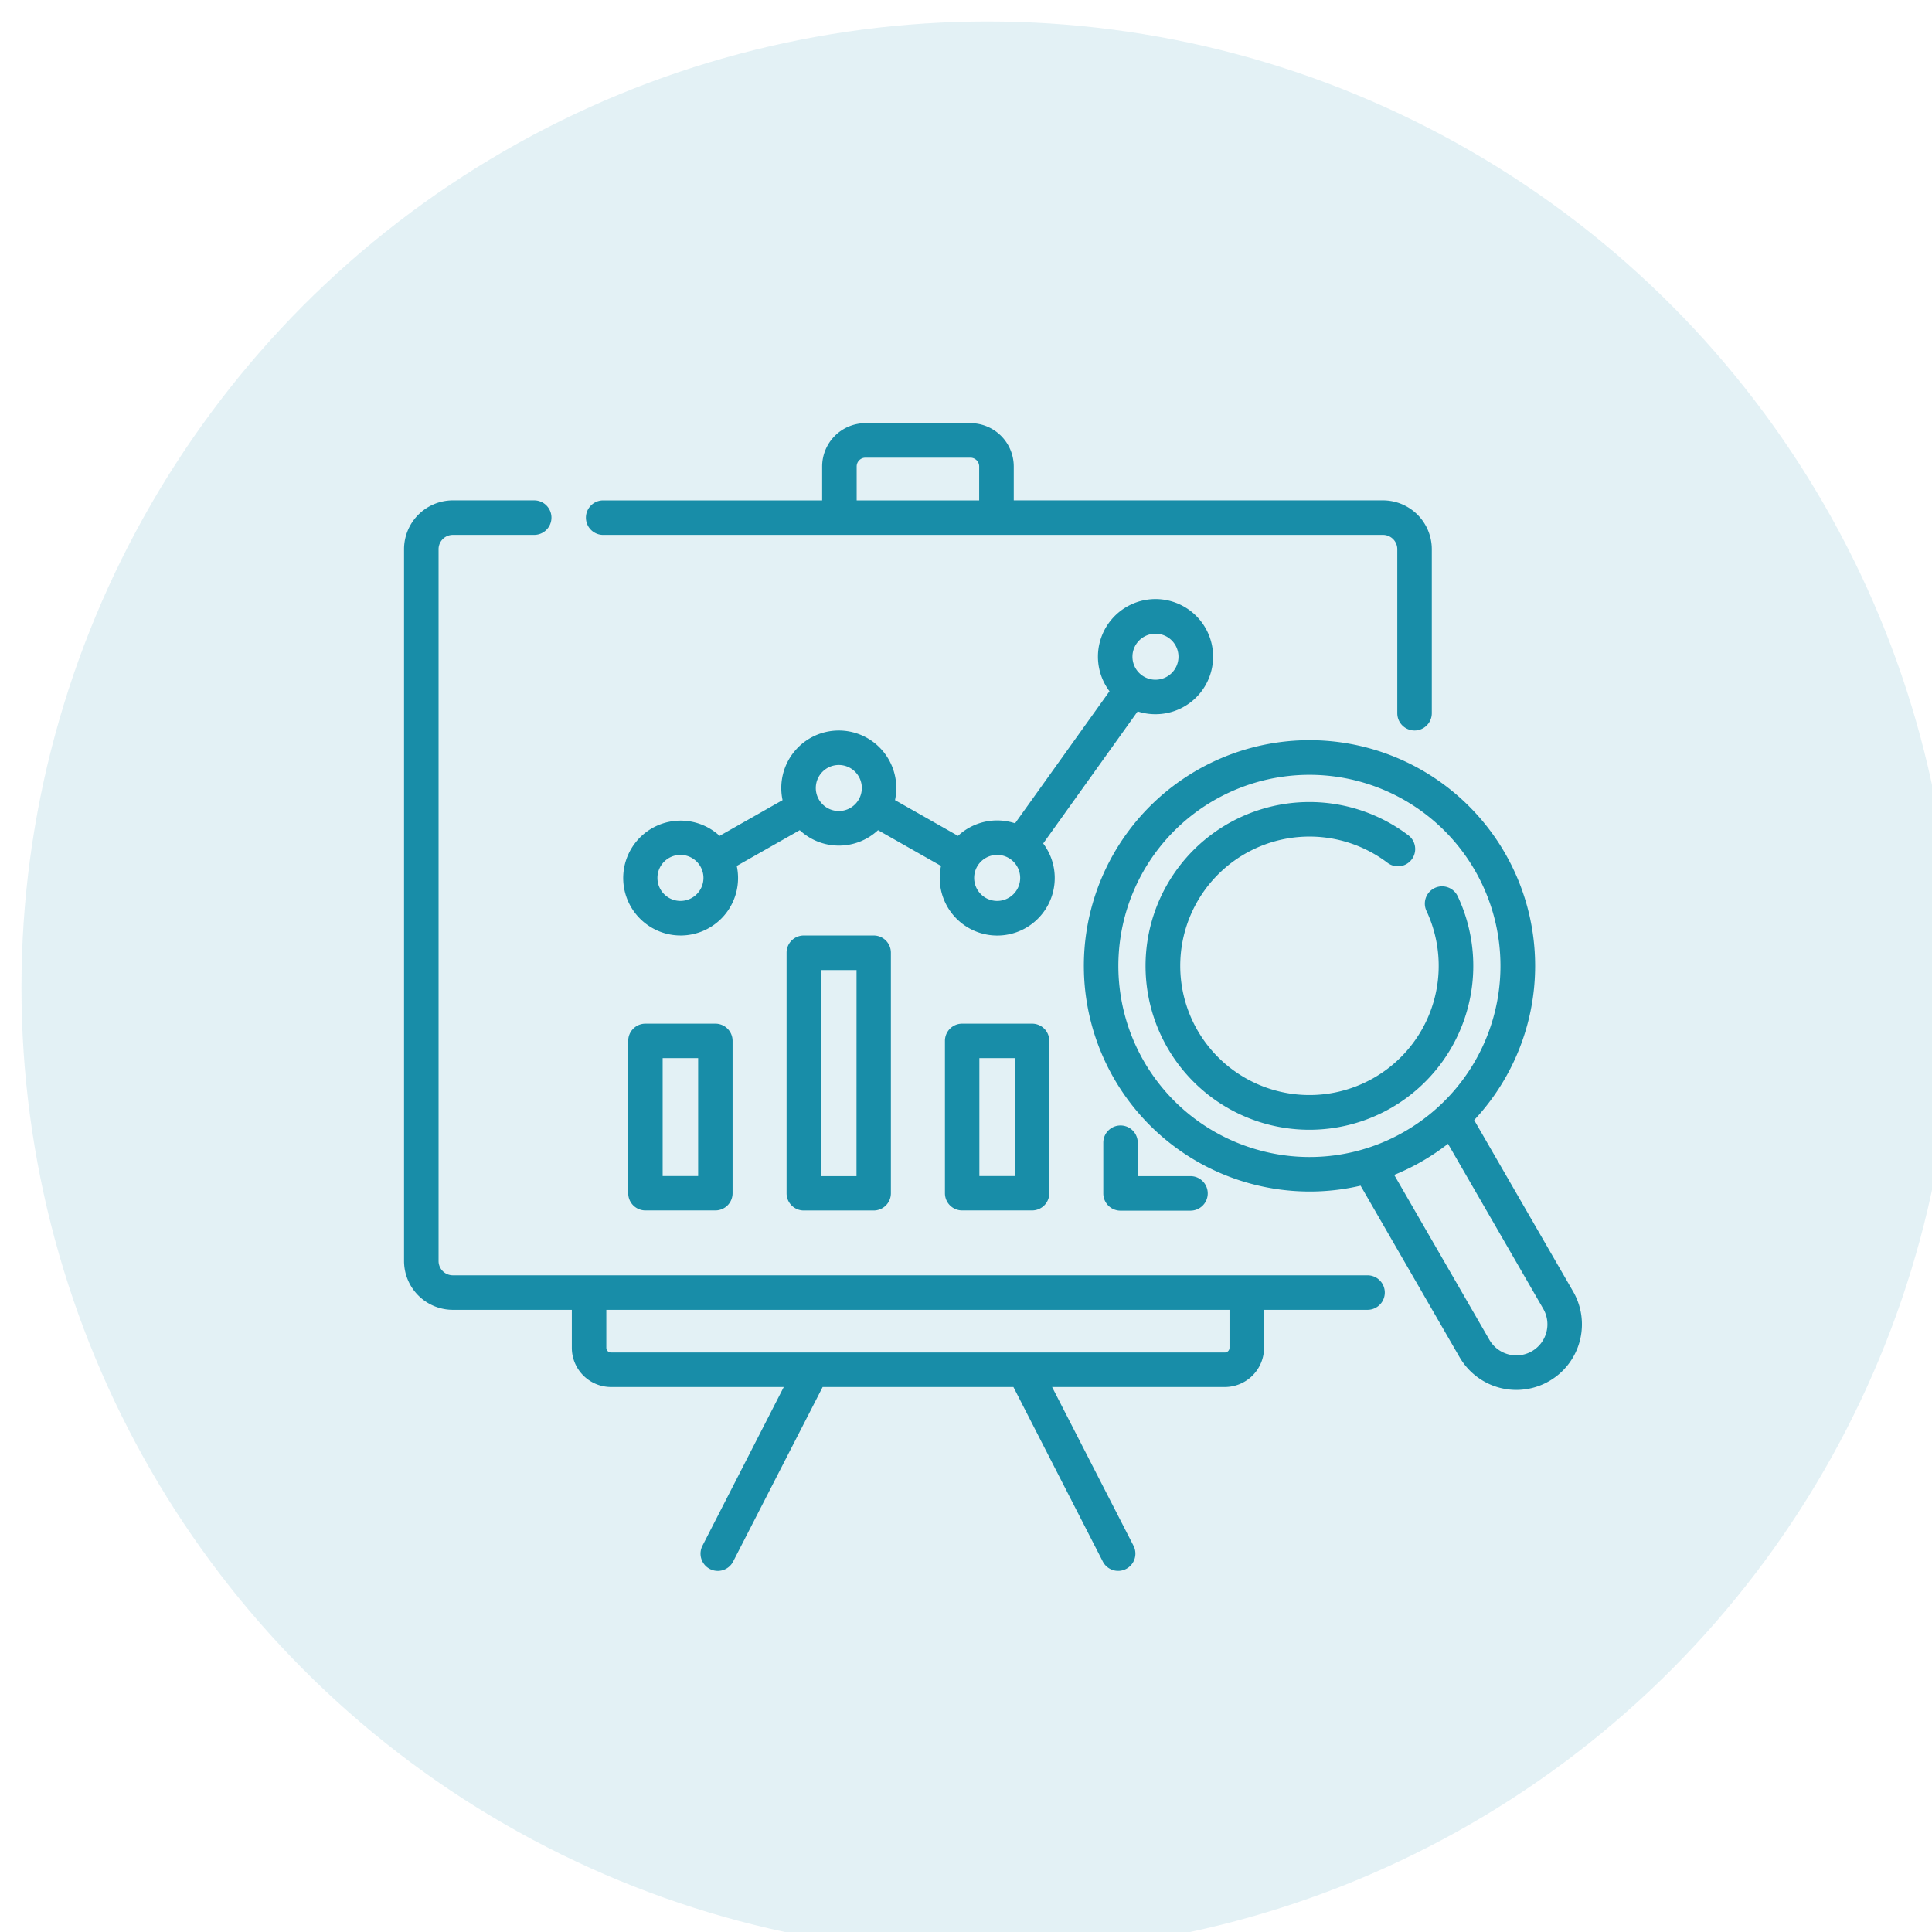 <svg xmlns="http://www.w3.org/2000/svg" xmlns:xlink="http://www.w3.org/1999/xlink" width="90" height="90" viewBox="0 0 90 90">
  <defs>
    <style>
      .cls-1 {
        clip-path: url(#clip-_1_5);
      }

      .cls-2, .cls-3 {
        fill: #188da8;
      }

      .cls-2 {
        opacity: 0.12;
      }
    </style>
    <clipPath id="clip-_1_5">
      <rect width="90" height="90"/>
    </clipPath>
  </defs>
  <g id="_1_5" data-name="1 – 5" class="cls-1">
    <g id="Grupo_1829" data-name="Grupo 1829" transform="translate(3 3)">
      <circle id="Elipse_174" data-name="Elipse 174" class="cls-2" cx="45" cy="45" r="45" transform="translate(-2 -2)"/>
      <g id="_007-analysis" data-name="007-analysis" transform="translate(15.822 16.713)">
        <path id="Trazado_518" data-name="Trazado 518" class="cls-3" d="M119.928,88.42a2.682,2.682,0,1,0-2.141-1.07l-4.4,6.152a2.672,2.672,0,0,0-2.658.585l-2.934-1.665a2.679,2.679,0,1,0-5.238,0l-2.934,1.665a2.675,2.675,0,1,0,.8,1.4l2.934-1.665a2.673,2.673,0,0,0,3.647,0l2.934,1.665a2.679,2.679,0,1,0,4.76-1.046l4.4-6.152A2.67,2.67,0,0,0,119.928,88.42Zm0-3.751a1.072,1.072,0,1,1-1.072,1.072A1.073,1.073,0,0,1,119.928,84.669ZM97.8,97.118a1.072,1.072,0,1,1,1.072-1.072A1.073,1.073,0,0,1,97.8,97.118Zm7.377-4.189a1.072,1.072,0,1,1,1.072-1.072A1.073,1.073,0,0,1,105.174,92.93Zm7.377,4.189a1.072,1.072,0,1,1,1.072-1.072A1.073,1.073,0,0,1,112.551,97.118Z" transform="translate(-84.924 -74.862)"/>
        <path id="Trazado_519" data-name="Trazado 519" class="cls-3" d="M44.882,76.216H2.274a.667.667,0,0,1-.666-.666V42.39a.667.667,0,0,1,.666-.666H6.063a.8.8,0,1,0,0-1.608H2.274A2.276,2.276,0,0,0,0,42.39V75.55a2.276,2.276,0,0,0,2.274,2.274H7.816v1.769A1.83,1.83,0,0,0,9.643,81.42h8.046L13.9,88.815a.8.8,0,1,0,1.431.733L19.5,81.42h8.887l4.163,8.127a.8.8,0,1,0,1.431-.733L30.188,81.42h8.046a1.83,1.83,0,0,0,1.828-1.828V77.824h4.821a.8.8,0,0,0,0-1.608Zm-6.429,3.376a.22.22,0,0,1-.22.22H9.643a.22.22,0,0,1-.22-.22V77.824h29.03Z" transform="translate(0 -36.52)"/>
        <path id="Trazado_520" data-name="Trazado 520" class="cls-3" d="M79.875,11.762H116.2a.667.667,0,0,1,.666.666V20.07a.8.8,0,1,0,1.608,0V12.428a2.276,2.276,0,0,0-2.274-2.274H99V8.575A2.019,2.019,0,0,0,96.98,6.558H92.091a2.019,2.019,0,0,0-2.017,2.017v1.58h-10.2a.8.8,0,0,0,0,1.608ZM91.682,8.575a.409.409,0,0,1,.409-.409H96.98a.41.41,0,0,1,.409.409v1.58H91.682V8.575Z" transform="translate(-70.597 -6.558)"/>
        <path id="Trazado_521" data-name="Trazado 521" class="cls-3" d="M98.206,267.576a.8.8,0,0,0-.8.8v7.1a.8.8,0,0,0,.8.8h3.261a.8.8,0,0,0,.8-.8v-7.1a.8.8,0,0,0-.8-.8Zm2.457,7.1H99.01v-5.495h1.653Z" transform="translate(-86.963 -239.603)"/>
        <path id="Trazado_522" data-name="Trazado 522" class="cls-3" d="M167.041,229.248a.8.8,0,0,0-.8.8v11.21a.8.8,0,0,0,.8.8H170.3a.8.8,0,0,0,.8-.8v-11.21a.8.8,0,0,0-.8-.8Zm2.457,11.21h-1.653v-9.6H169.5Z" transform="translate(-148.421 -205.382)"/>
        <path id="Trazado_523" data-name="Trazado 523" class="cls-3" d="M235.877,267.576a.8.8,0,0,0-.8.8v7.1a.8.8,0,0,0,.8.8h3.261a.8.8,0,0,0,.8-.8v-7.1a.8.8,0,0,0-.8-.8Zm2.457,7.1h-1.653v-5.495h1.653Z" transform="translate(-209.88 -239.603)"/>
        <path id="Trazado_524" data-name="Trazado 524" class="cls-3" d="M304.713,311.832a.8.8,0,0,0-.8.8V315a.8.8,0,0,0,.8.8h3.261a.8.8,0,1,0,0-1.608h-2.457v-1.556A.8.8,0,0,0,304.713,311.832Z" transform="translate(-271.339 -279.116)"/>
        <path id="Trazado_525" data-name="Trazado 525" class="cls-3" d="M318.322,170.146l-4.611-7.987a10.511,10.511,0,1,0-10.393,2.966,10.562,10.562,0,0,0,2.736.362,10.375,10.375,0,0,0,2.366-.273l4.61,7.987a3.055,3.055,0,1,0,5.292-3.055Zm-14.588-6.574a8.9,8.9,0,1,1,6.752-.889A8.841,8.841,0,0,1,303.733,163.572Zm12.666,9.355a1.449,1.449,0,0,1-1.978-.53l-4.436-7.684a10.549,10.549,0,0,0,2.506-1.449l4.437,7.685a1.446,1.446,0,0,1-.53,1.978Z" transform="translate(-263.861 -129.694)"/>
        <path id="Trazado_526" data-name="Trazado 526" class="cls-3" d="M337.223,181.141a7.607,7.607,0,0,0-.381-5.51.8.8,0,1,0-1.454.685,6.02,6.02,0,1,1-1.815-2.243.8.8,0,1,0,.97-1.282,7.633,7.633,0,1,0,2.68,8.35Z" transform="translate(-287.759 -153.593)"/>
      </g>
    </g>
  </g>
</svg>
